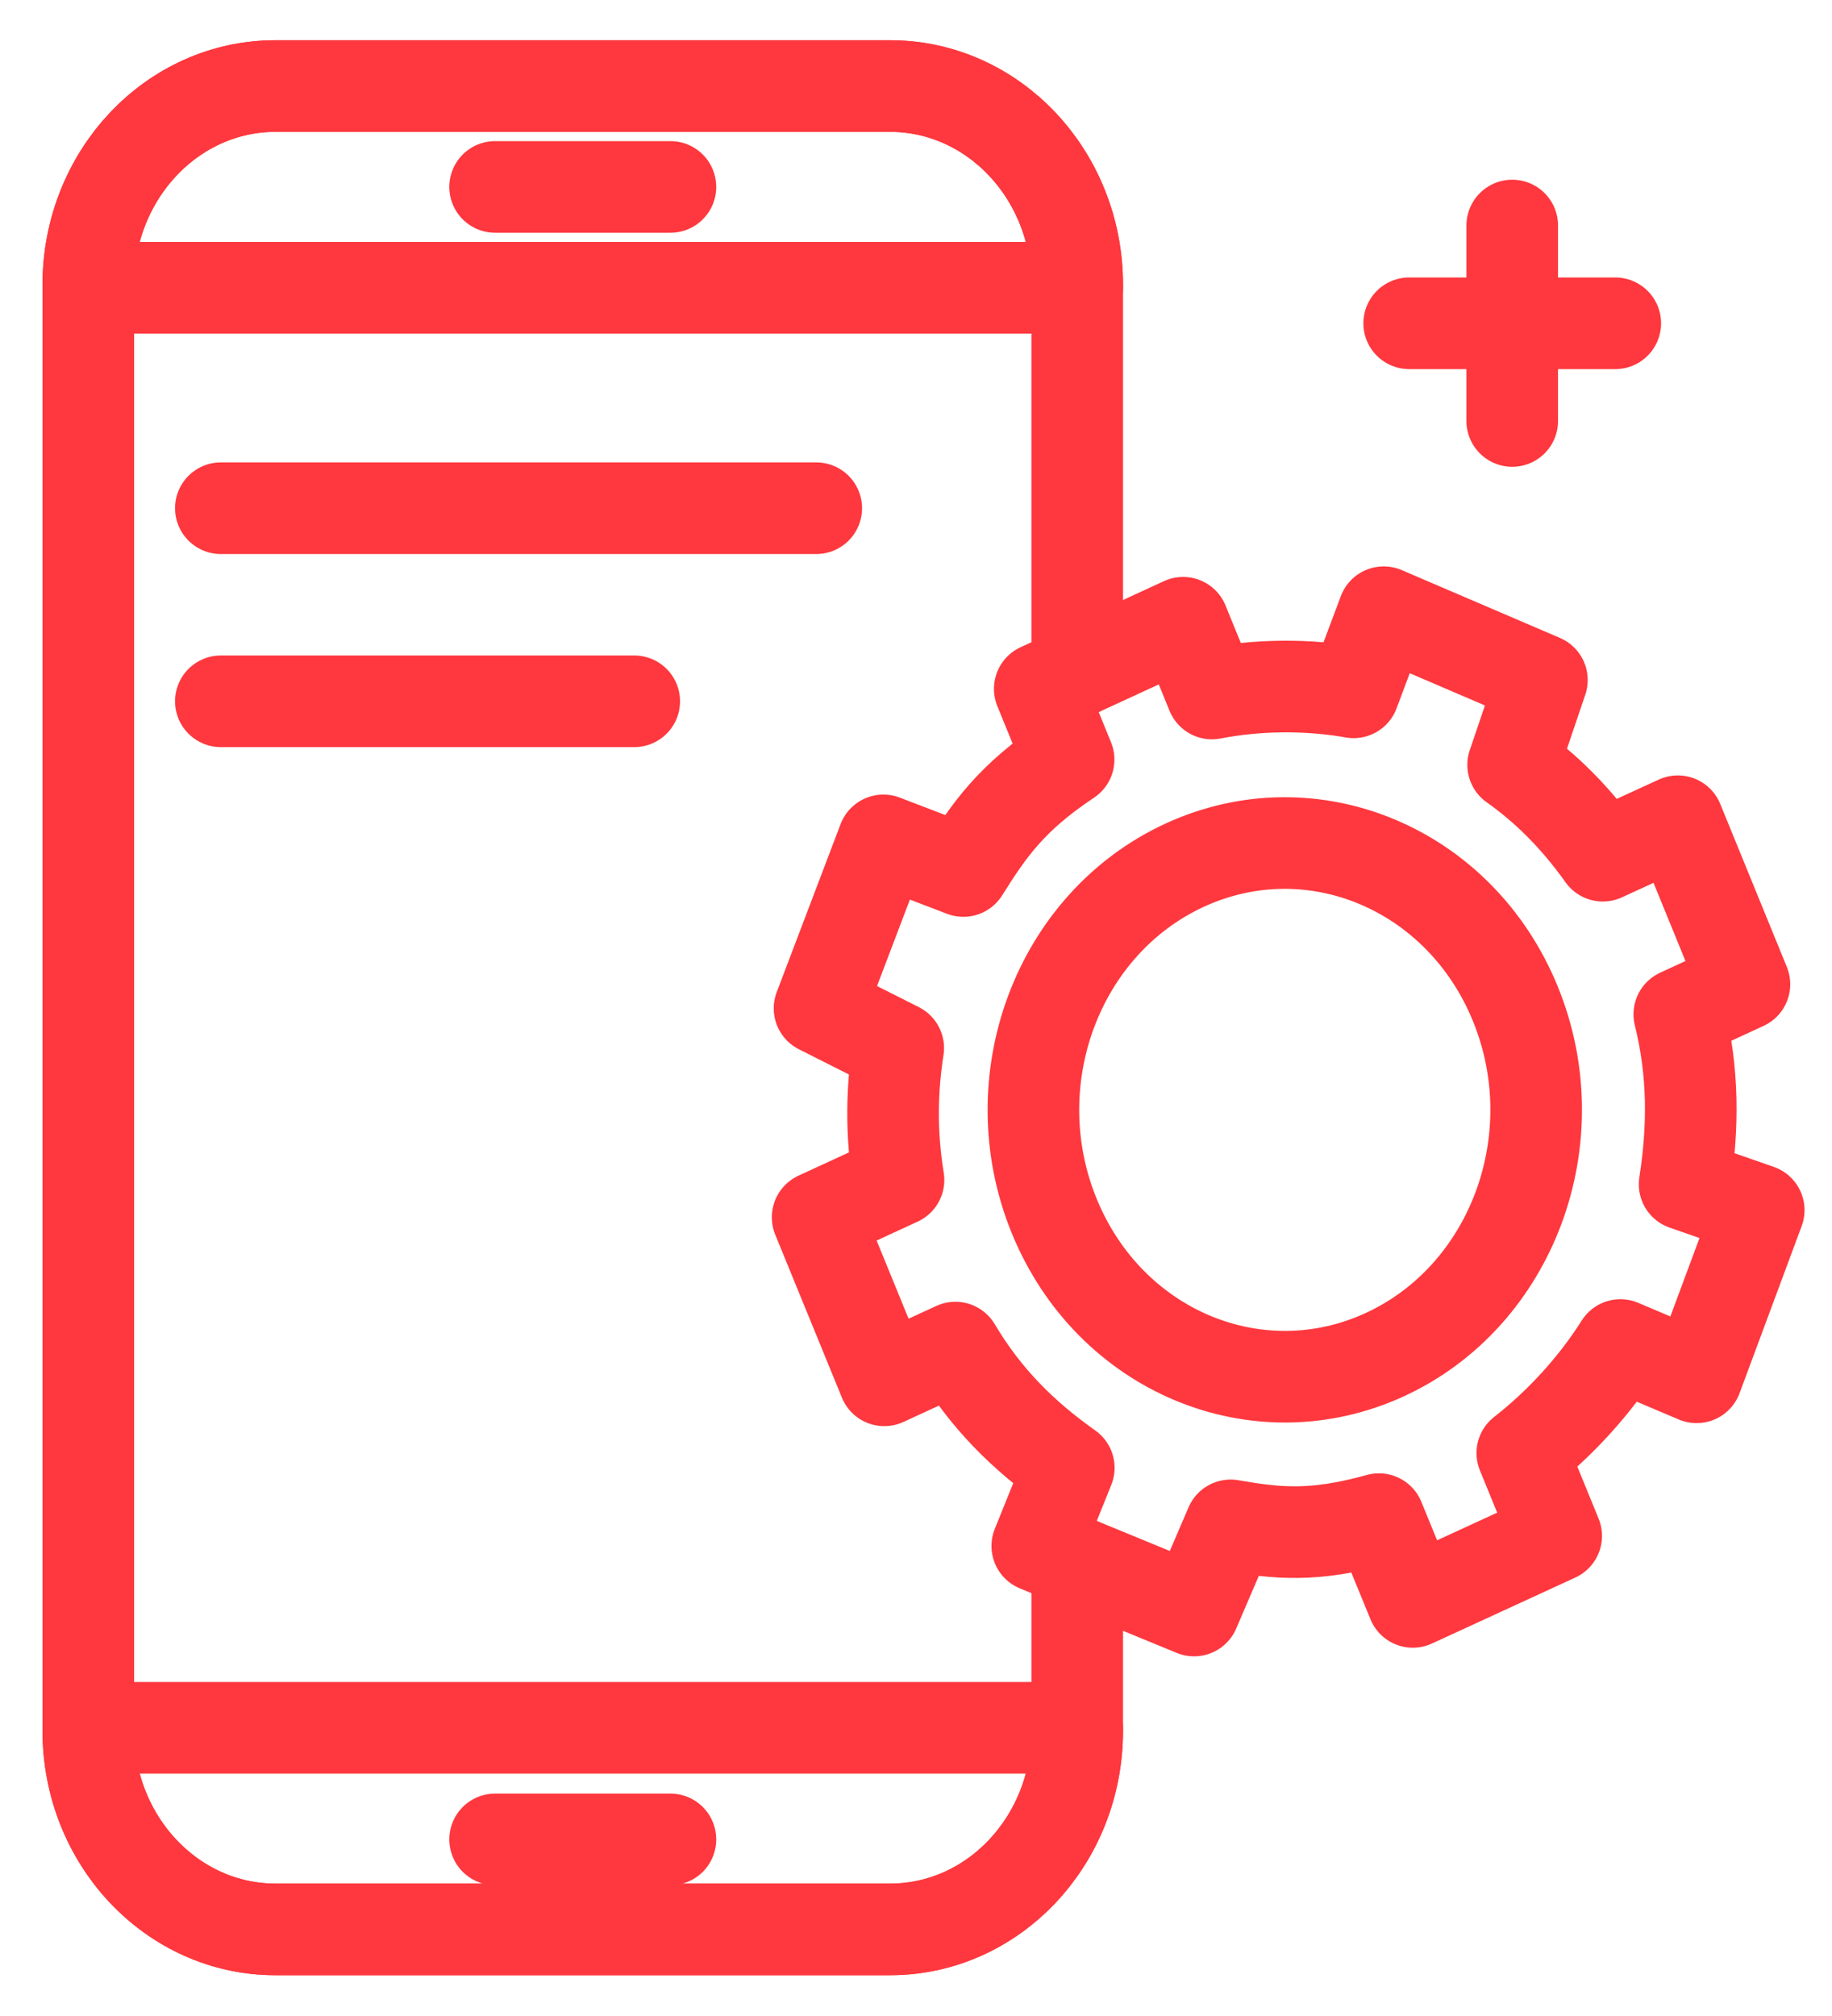 <svg width="20" height="22" viewBox="0 0 20 22" fill="none" xmlns="http://www.w3.org/2000/svg">
<path d="M11.76 17.05V18.887C11.76 20.084 10.845 21.055 9.717 21.055H3.007C1.879 21.055 0.964 20.084 0.964 18.887V3.108C0.964 1.91 1.879 0.939 3.007 0.939H9.716C10.845 0.939 11.76 1.91 11.76 3.108V7.329" stroke="#FE383E" stroke-miterlimit="10" stroke-linecap="round" stroke-linejoin="round"/>
<path d="M0.964 3.14V3.108C0.964 1.91 1.879 0.939 3.007 0.939H9.716C10.845 0.939 11.76 1.91 11.76 3.108V3.14H0.964Z" stroke="#FE383E" stroke-miterlimit="10" stroke-linecap="round" stroke-linejoin="round"/>
<path d="M11.76 18.855V18.887C11.76 20.085 10.845 21.055 9.717 21.055H3.007C1.879 21.055 0.964 20.085 0.964 18.887V18.855H11.76Z" stroke="#FE383E" stroke-miterlimit="10" stroke-linecap="round" stroke-linejoin="round"/>
<path d="M5.405 20.073H7.319" stroke="#FE383E" stroke-miterlimit="10" stroke-linecap="round" stroke-linejoin="round"/>
<path d="M5.405 2.04H7.319" stroke="#FE383E" stroke-miterlimit="10" stroke-linecap="round" stroke-linejoin="round"/>
<path d="M18.333 11.069L19.044 10.741L18.317 8.962L17.498 9.338C17.196 8.914 16.872 8.597 16.519 8.347L16.833 7.421L15.106 6.681L14.778 7.555C14.272 7.466 13.723 7.472 13.231 7.568L12.916 6.796L11.351 7.517L11.666 8.289C11.04 8.706 10.802 9.052 10.517 9.505L9.644 9.171L8.947 11.004L9.806 11.437C9.737 11.881 9.724 12.353 9.809 12.877L8.926 13.284L9.654 15.063L10.43 14.706C10.758 15.259 11.169 15.665 11.668 16.018L11.324 16.871L13.036 17.575L13.435 16.646C13.941 16.734 14.339 16.777 15.054 16.578L15.424 17.481L16.989 16.761L16.619 15.857C17.022 15.543 17.405 15.13 17.69 14.678L18.522 15.03L19.2 13.206L18.391 12.924C18.488 12.296 18.489 11.701 18.333 11.069ZM15.118 14.783C13.727 15.422 12.112 14.745 11.509 13.27C10.906 11.795 11.544 10.081 12.934 9.441C14.325 8.801 15.94 9.478 16.543 10.954C17.146 12.428 16.508 14.143 15.118 14.783Z" stroke="#FE383E" stroke-miterlimit="10" stroke-linecap="round" stroke-linejoin="round"/>
<path d="M2.411 5.546H8.911" stroke="#FE383E" stroke-miterlimit="10" stroke-linecap="round" stroke-linejoin="round"/>
<path d="M2.411 7.653H6.924" stroke="#FE383E" stroke-miterlimit="10" stroke-linecap="round" stroke-linejoin="round"/>
<path d="M16.509 2.461V4.594" stroke="#FE383E" stroke-miterlimit="10" stroke-linecap="round" stroke-linejoin="round"/>
<path d="M17.634 3.528H15.384" stroke="#FE383E" stroke-miterlimit="10" stroke-linecap="round" stroke-linejoin="round"/>
</svg>
